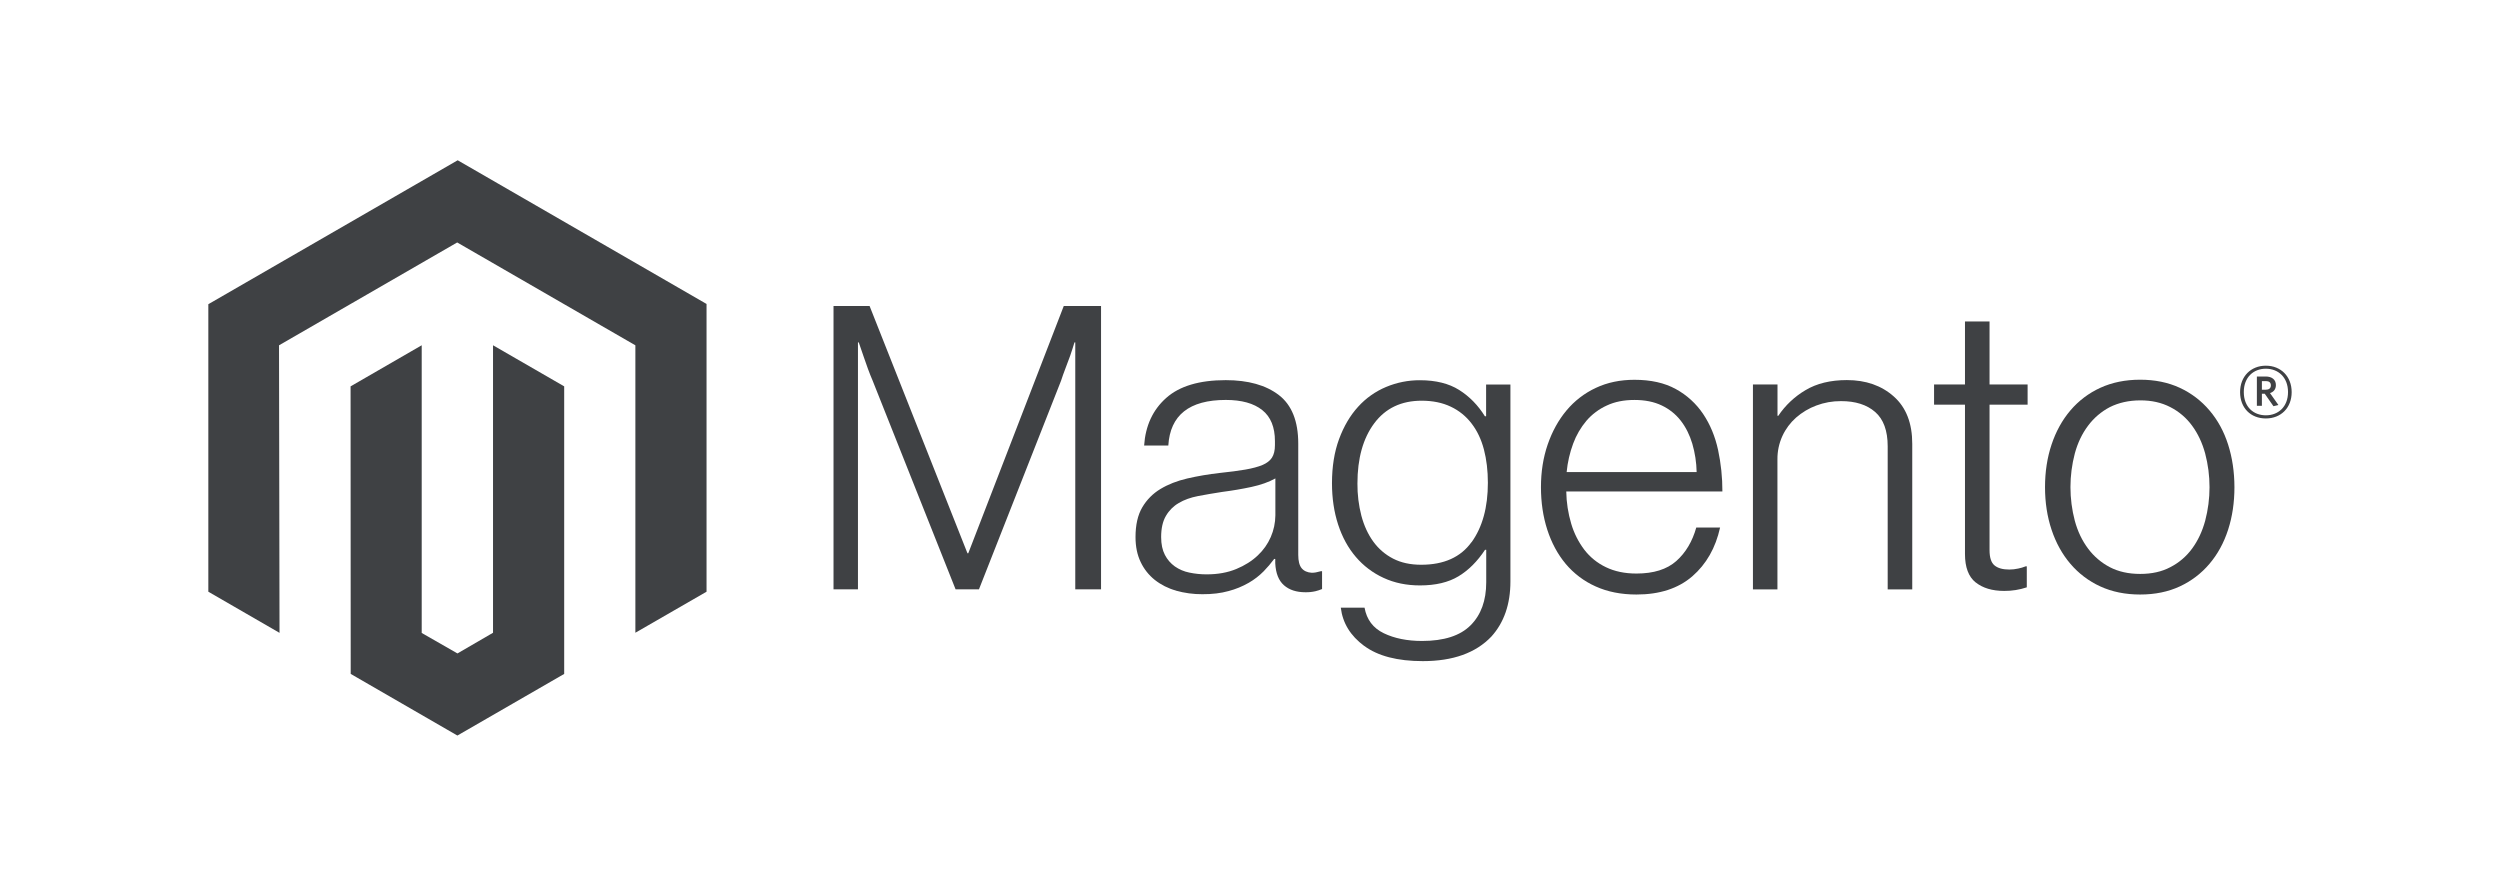 <svg width="120" height="43" viewBox="0 0 120 43" fill="none" xmlns="http://www.w3.org/2000/svg">
<path d="M21.969 7.693L10 14.602V28.402L13.417 30.377L13.393 16.575L21.945 11.638L30.498 16.575V30.371L33.914 28.402V14.59L21.969 7.693Z" fill="#3F4144"/>
<path d="M23.665 30.373L21.958 31.365L20.242 30.382V16.573L16.828 18.545L16.834 32.348L21.955 35.306L27.081 32.348V18.545L23.665 16.573V30.373Z" fill="#3F4144"/>
<path d="M41.74 14.687L46.438 26.557H46.477L51.061 14.687H52.85V28.288H51.613V16.436H51.574C51.51 16.651 51.44 16.867 51.366 17.082C51.301 17.259 51.228 17.455 51.146 17.67C51.064 17.887 50.989 18.089 50.929 18.279L46.99 28.288H45.868L41.891 18.282C41.814 18.105 41.738 17.912 41.661 17.703C41.585 17.494 41.515 17.294 41.45 17.103C41.374 16.874 41.297 16.651 41.221 16.436H41.182V28.288H40.009V14.687H41.74Z" fill="#3F4144"/>
<path d="M56.444 28.347C56.075 28.245 55.729 28.071 55.428 27.834C55.14 27.604 54.909 27.311 54.752 26.978C54.587 26.636 54.505 26.237 54.505 25.78C54.505 25.198 54.612 24.722 54.828 24.354C55.04 23.991 55.341 23.687 55.702 23.471C56.07 23.249 56.498 23.081 56.987 22.967C57.504 22.848 58.028 22.76 58.555 22.701C59.038 22.651 59.447 22.597 59.782 22.539C60.118 22.48 60.391 22.407 60.6 22.319C60.809 22.23 60.961 22.112 61.055 21.966C61.149 21.819 61.197 21.619 61.197 21.366V21.175C61.197 20.504 60.994 20.006 60.587 19.683C60.181 19.359 59.598 19.197 58.838 19.197C57.087 19.197 56.167 19.927 56.079 21.387H54.918C54.982 20.436 55.334 19.675 55.974 19.104C56.613 18.533 57.567 18.247 58.835 18.247C59.913 18.247 60.762 18.486 61.384 18.962C62.005 19.439 62.316 20.216 62.316 21.293V26.637C62.316 26.928 62.37 27.141 62.478 27.273C62.587 27.406 62.749 27.479 62.964 27.493C63.031 27.493 63.097 27.487 63.163 27.475C63.232 27.463 63.311 27.442 63.401 27.418H63.459V28.274C63.354 28.318 63.246 28.353 63.136 28.38C62.979 28.415 62.819 28.431 62.659 28.428C62.229 28.428 61.886 28.317 61.631 28.093C61.376 27.87 61.236 27.518 61.212 27.038V26.83H61.16C61.006 27.038 60.838 27.236 60.657 27.421C60.444 27.636 60.204 27.822 59.942 27.973C59.637 28.148 59.311 28.282 58.971 28.371C58.603 28.474 58.185 28.524 57.717 28.522C57.285 28.525 56.856 28.467 56.441 28.35M59.342 27.312C59.754 27.142 60.1 26.922 60.379 26.655C60.642 26.408 60.852 26.111 60.996 25.78C61.14 25.45 61.215 25.094 61.218 24.734V22.964C60.9 23.141 60.516 23.277 60.066 23.374C59.615 23.471 59.149 23.55 58.666 23.612C58.248 23.677 57.861 23.743 57.505 23.811C57.15 23.88 56.842 23.99 56.583 24.143C56.326 24.292 56.113 24.505 55.965 24.761C55.812 25.02 55.735 25.36 55.735 25.78C55.735 26.122 55.796 26.408 55.916 26.637C56.029 26.856 56.192 27.045 56.393 27.189C56.601 27.334 56.837 27.434 57.086 27.484C57.362 27.542 57.643 27.57 57.925 27.569C58.457 27.569 58.93 27.483 59.342 27.312Z" fill="#3F4144"/>
<path d="M65.48 31.004C64.82 30.516 64.446 29.904 64.358 29.168H65.498C65.6 29.739 65.908 30.148 66.421 30.395C66.933 30.642 67.545 30.766 68.257 30.766C69.311 30.766 70.088 30.516 70.588 30.015C71.089 29.515 71.339 28.826 71.339 27.95V26.39H71.282C70.914 26.947 70.489 27.372 70.006 27.663C69.524 27.954 68.908 28.1 68.16 28.1C67.513 28.1 66.93 27.98 66.411 27.738C65.899 27.504 65.444 27.16 65.079 26.731C64.711 26.301 64.428 25.784 64.231 25.181C64.034 24.578 63.935 23.916 63.935 23.194C63.935 22.396 64.049 21.689 64.276 21.074C64.504 20.459 64.808 19.942 65.19 19.524C65.562 19.112 66.02 18.788 66.532 18.574C67.047 18.358 67.6 18.248 68.157 18.251C68.918 18.251 69.545 18.407 70.039 18.718C70.534 19.03 70.946 19.451 71.276 19.982H71.333V18.456H72.5V27.91C72.5 29 72.195 29.881 71.586 30.555C70.838 31.341 69.742 31.734 68.296 31.734C67.078 31.734 66.139 31.49 65.48 31.001M70.636 26.026C71.157 25.302 71.418 24.351 71.418 23.173C71.418 22.59 71.354 22.057 71.228 21.574C71.101 21.092 70.904 20.677 70.636 20.329C70.374 19.983 70.031 19.706 69.638 19.521C69.238 19.33 68.772 19.234 68.239 19.234C67.262 19.234 66.504 19.595 65.965 20.317C65.426 21.038 65.157 22.003 65.157 23.209C65.153 23.732 65.216 24.253 65.347 24.759C65.474 25.233 65.663 25.645 65.917 25.995C66.165 26.339 66.49 26.619 66.867 26.813C67.247 27.01 67.697 27.108 68.218 27.108C69.308 27.108 70.113 26.746 70.633 26.022" fill="#3F4144"/>
<path d="M76.59 28.148C76.035 27.901 75.544 27.53 75.154 27.066C74.768 26.603 74.474 26.057 74.27 25.428C74.067 24.799 73.966 24.117 73.966 23.383C73.966 22.648 74.073 21.966 74.288 21.339C74.504 20.711 74.804 20.167 75.19 19.704C75.574 19.243 76.055 18.872 76.599 18.619C77.149 18.359 77.768 18.23 78.453 18.23C79.239 18.23 79.902 18.378 80.441 18.676C80.968 18.963 81.418 19.374 81.752 19.873C82.088 20.374 82.326 20.948 82.467 21.595C82.607 22.251 82.677 22.92 82.675 23.591H75.181C75.189 24.117 75.269 24.638 75.419 25.141C75.552 25.591 75.764 26.013 76.047 26.387C76.321 26.744 76.677 27.032 77.084 27.225C77.502 27.428 77.991 27.53 78.55 27.53C79.374 27.53 80.011 27.33 80.462 26.93C80.912 26.53 81.232 25.994 81.421 25.322H82.564C82.348 26.299 81.904 27.079 81.231 27.663C80.557 28.246 79.663 28.537 78.55 28.537C77.814 28.537 77.16 28.407 76.59 28.148ZM81.231 21.299C81.104 20.875 80.92 20.507 80.679 20.196C80.436 19.883 80.123 19.632 79.765 19.463C79.397 19.286 78.96 19.198 78.453 19.198C77.947 19.198 77.505 19.286 77.129 19.463C76.753 19.633 76.418 19.883 76.149 20.196C75.875 20.521 75.66 20.891 75.513 21.29C75.349 21.731 75.244 22.191 75.199 22.66H81.439C81.43 22.199 81.36 21.742 81.231 21.299Z" fill="#3F4144"/>
<path d="M85.32 18.455V19.957H85.359C85.696 19.455 86.141 19.036 86.662 18.729C87.201 18.406 87.863 18.244 88.649 18.244C89.562 18.244 90.314 18.507 90.905 19.034C91.496 19.561 91.79 20.319 91.788 21.308V28.292H90.609V21.422C90.609 20.674 90.409 20.126 90.009 19.776C89.609 19.426 89.06 19.252 88.363 19.254C87.96 19.252 87.56 19.323 87.183 19.465C86.827 19.597 86.498 19.794 86.212 20.044C85.934 20.29 85.71 20.591 85.555 20.928C85.394 21.28 85.313 21.663 85.317 22.05V28.292H84.141V18.455H85.32Z" fill="#3F4144"/>
<path d="M94.831 27.957C94.49 27.683 94.319 27.23 94.319 26.596V19.425H92.835V18.454H94.319V15.429H95.498V18.454H97.325V19.425H95.498V26.407C95.498 26.762 95.577 27.007 95.736 27.139C95.895 27.272 96.132 27.338 96.448 27.338C96.592 27.338 96.735 27.321 96.876 27.29C96.997 27.266 97.115 27.231 97.229 27.185H97.286V28.192C96.936 28.309 96.569 28.367 96.201 28.364C95.629 28.364 95.173 28.227 94.831 27.954" fill="#3F4144"/>
<path d="M100.815 28.148C100.262 27.896 99.772 27.525 99.379 27.062C98.985 26.6 98.684 26.055 98.475 25.427C98.266 24.8 98.161 24.119 98.161 23.383C98.161 22.647 98.266 21.965 98.475 21.338C98.684 20.711 98.985 20.165 99.379 19.701C99.772 19.238 100.262 18.867 100.815 18.615C101.38 18.356 102.017 18.226 102.727 18.226C103.437 18.226 104.071 18.356 104.63 18.615C105.179 18.869 105.666 19.239 106.056 19.701C106.45 20.163 106.748 20.709 106.949 21.338C107.15 21.968 107.251 22.649 107.253 23.383C107.253 24.119 107.152 24.8 106.949 25.427C106.746 26.055 106.448 26.6 106.056 27.062C105.666 27.524 105.179 27.894 104.63 28.148C104.073 28.407 103.439 28.537 102.727 28.537C102.015 28.537 101.378 28.407 100.815 28.148ZM104.174 27.225C104.588 27.014 104.947 26.708 105.221 26.332C105.5 25.952 105.709 25.508 105.848 24.999C106.127 23.94 106.127 22.826 105.848 21.767C105.709 21.258 105.5 20.814 105.221 20.434C104.947 20.058 104.589 19.752 104.174 19.541C103.756 19.324 103.275 19.216 102.73 19.218C102.185 19.22 101.7 19.328 101.273 19.541C100.862 19.756 100.504 20.061 100.227 20.434C99.941 20.814 99.729 21.258 99.591 21.767C99.312 22.826 99.312 23.94 99.591 24.999C99.729 25.506 99.941 25.95 100.227 26.332C100.504 26.705 100.862 27.01 101.273 27.225C101.685 27.44 102.171 27.548 102.73 27.548C103.289 27.548 103.77 27.44 104.174 27.225Z" fill="#3F4144"/>
<path d="M108.761 20.086C108.031 20.086 107.524 19.579 107.524 18.823C107.524 18.066 108.043 17.553 108.761 17.553C109.479 17.553 110 18.066 110 18.823C110 19.579 109.482 20.086 108.761 20.086ZM108.761 17.698C108.173 17.698 107.702 18.102 107.702 18.82C107.702 19.537 108.17 19.935 108.761 19.935C109.352 19.935 109.825 19.531 109.825 18.82C109.825 18.108 109.352 17.698 108.761 17.698ZM109.126 19.498L108.707 18.898H108.571V19.477H108.33V18.072H108.755C109.047 18.072 109.243 18.219 109.243 18.482C109.243 18.684 109.135 18.814 108.96 18.868L109.364 19.441L109.126 19.498ZM108.758 18.295H108.571V18.708H108.746C108.903 18.708 109.002 18.642 109.002 18.5C109.002 18.358 108.915 18.292 108.758 18.292" fill="#3F4144"/>
</svg>
